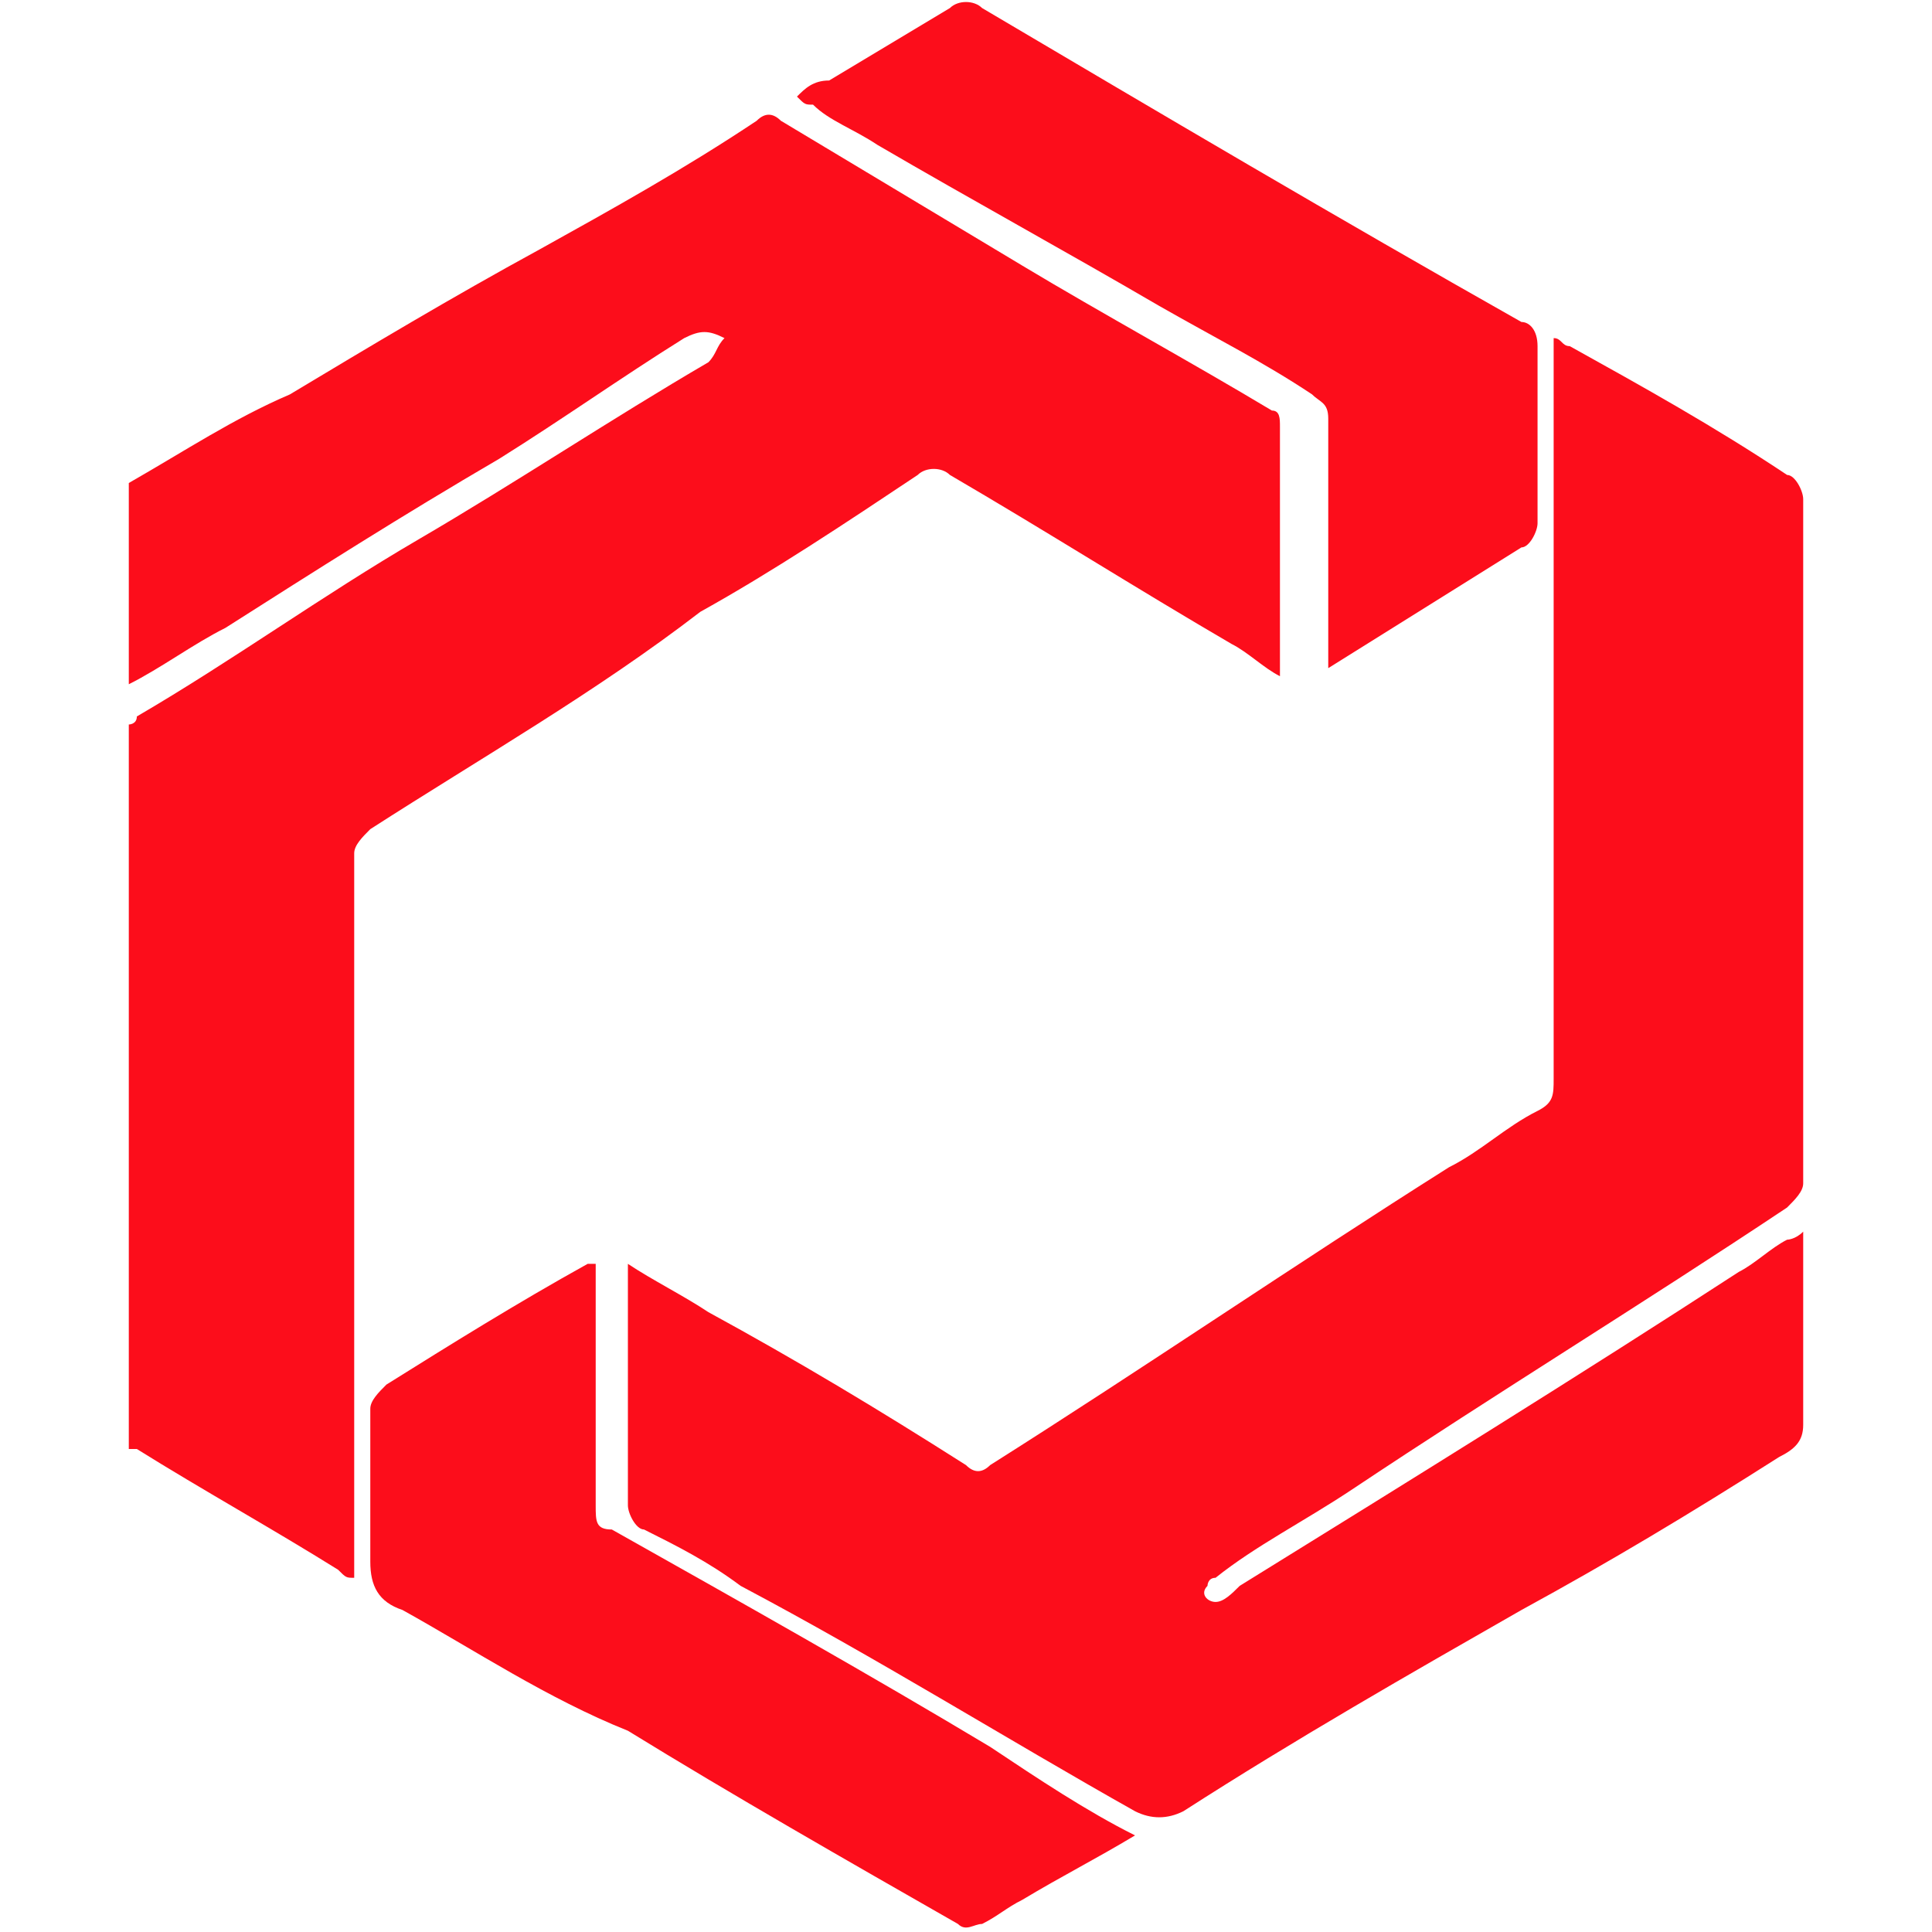 <?xml version="1.0" encoding="utf-8"?>
<!-- Generator: Adobe Illustrator 27.3.1, SVG Export Plug-In . SVG Version: 6.00 Build 0)  -->
<svg version="1.1" id="Layer_1" xmlns="http://www.w3.org/2000/svg" xmlns:xlink="http://www.w3.org/1999/xlink" x="0px" y="0px"
	 viewBox="0 0 24 24" style="enable-background:new 0 0 24 24;" xml:space="preserve">
<style type="text/css">
	.st0{fill:#FC0D1B;}
</style>
<g>
	<path class="st0" d="M1.6,6c0.7-0.4,1.3-0.8,2-1.1c1-0.6,2-1.2,3.1-1.8c0.9-0.5,1.8-1,2.7-1.6c0.1-0.1,0.2-0.1,0.3,0
		c1,0.6,2,1.2,3,1.8c1,0.6,2.1,1.2,3.1,1.8c0.1,0,0.1,0.1,0.1,0.2c0,1,0,2,0,3c0,0,0,0.1,0,0.1c-0.2-0.1-0.4-0.3-0.6-0.4
		c-1.2-0.7-2.3-1.4-3.5-2.1c-0.1-0.1-0.3-0.1-0.4,0c-0.9,0.6-1.8,1.2-2.7,1.7C7.4,8.6,6,9.4,4.6,10.3c-0.1,0.1-0.2,0.2-0.2,0.3
		c0,2.1,0,4.3,0,6.4c0,0.8,0,1.6,0,2.4c0,0.1,0,0.1,0,0.2c-0.1,0-0.1,0-0.2-0.1c-0.8-0.5-1.7-1-2.5-1.5c0,0-0.1,0-0.1,0c0-3,0-6,0-9
		c0,0,0.1,0,0.1-0.1c1.2-0.7,2.3-1.5,3.5-2.2C6.4,6,7.6,5.2,8.8,4.5C8.9,4.4,8.9,4.3,9,4.2c-0.2-0.1-0.3-0.1-0.5,0
		C7.7,4.7,7,5.2,6.2,5.7C5,6.4,3.9,7.1,2.8,7.8C2.4,8,2,8.3,1.6,8.5C1.6,7.6,1.6,6.8,1.6,6z"/>
	<path class="st0" d="M19.3,4.2c0.1,0,0.1,0.1,0.2,0.1c0.9,0.5,1.8,1,2.7,1.6c0.1,0,0.2,0.2,0.2,0.3c0,2.8,0,5.6,0,8.5
		c0,0.1-0.1,0.2-0.2,0.3c-1.8,1.2-3.6,2.3-5.4,3.5c-0.6,0.4-1.2,0.7-1.7,1.1c-0.1,0-0.1,0.1-0.1,0.1c-0.1,0.1,0,0.2,0.1,0.2
		c0.1,0,0.2-0.1,0.3-0.2c2.1-1.3,4.2-2.6,6.2-3.9c0.2-0.1,0.4-0.3,0.6-0.4c0,0,0.1,0,0.2-0.1c0,0.1,0,0.2,0,0.3c0,0.7,0,1.4,0,2.1
		c0,0.2-0.1,0.3-0.3,0.4C21,18.8,20,19.4,18.9,20c-1.4,0.8-2.8,1.6-4.2,2.5c-0.2,0.1-0.4,0.1-0.6,0c-1.6-0.9-3.2-1.9-4.9-2.8
		C8.8,19.4,8.4,19.2,8,19c-0.1,0-0.2-0.2-0.2-0.3c0-1,0-2,0-2.9c0,0,0-0.1,0-0.1c0.3,0.2,0.7,0.4,1,0.6c1.1,0.6,2.1,1.2,3.2,1.9
		c0.1,0.1,0.2,0.1,0.3,0c1.9-1.2,3.8-2.5,5.7-3.7c0.4-0.2,0.7-0.5,1.1-0.7c0.2-0.1,0.2-0.2,0.2-0.4c0-2,0-4,0-6c0-0.9,0-1.8,0-2.8
		C19.3,4.5,19.3,4.4,19.3,4.2z"/>
	<path class="st0" d="M16.5,8.3c0-0.1,0-0.1,0-0.2c0-1,0-1.9,0-2.9c0-0.2-0.1-0.2-0.2-0.3c-0.6-0.4-1.2-0.7-1.9-1.1
		c-1.2-0.7-2.3-1.3-3.5-2c-0.3-0.2-0.6-0.3-0.8-0.5C10,1.3,10,1.3,9.9,1.2C10,1.1,10.1,1,10.3,1c0.5-0.3,1-0.6,1.5-0.9
		c0.1-0.1,0.3-0.1,0.4,0c2.2,1.3,4.4,2.6,6.7,3.9C19,4,19.1,4.1,19.1,4.3c0,0.7,0,1.5,0,2.2c0,0.1-0.1,0.3-0.2,0.3
		C18.1,7.3,17.3,7.8,16.5,8.3C16.5,8.3,16.5,8.3,16.5,8.3z"/>
	<path class="st0" d="M14.1,22.8c-0.5,0.3-0.9,0.5-1.4,0.8c-0.2,0.1-0.3,0.2-0.5,0.3c-0.1,0-0.2,0.1-0.3,0c-1.4-0.8-2.8-1.6-4.1-2.4
		C6.8,21.1,5.9,20.5,5,20c-0.3-0.1-0.4-0.3-0.4-0.6c0-0.6,0-1.3,0-1.9c0-0.1,0.1-0.2,0.2-0.3c0.8-0.5,1.6-1,2.5-1.5c0,0,0,0,0.1,0
		c0,0,0,0.1,0,0.1c0,1,0,2,0,2.9c0,0.2,0,0.3,0.2,0.3c1.6,0.9,3.2,1.8,4.7,2.7C12.9,22.1,13.5,22.5,14.1,22.8z"/>
</g>
</svg>
